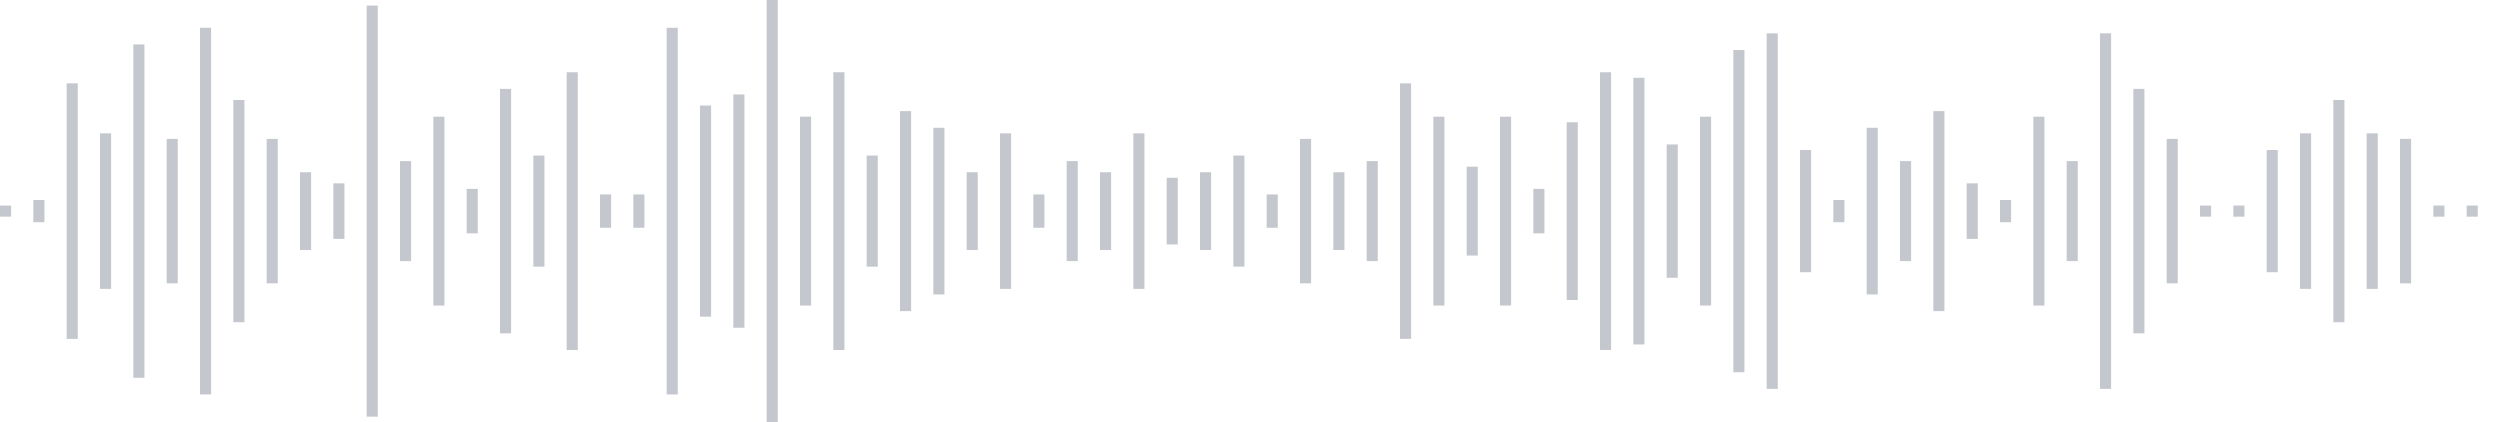 <svg xmlns="http://www.w3.org/2000/svg" xmlns:xlink="http://www.w3/org/1999/xlink" viewBox="0 0 225 38" preserveAspectRatio="none" width="100%" height="100%" fill="#C4C8CE"><g id="waveform-54113345-f6bd-413d-9c5e-41db807dc396"><rect x="0" y="18.5" width="1" height="1"/><rect x="3" y="18.0" width="1" height="2"/><rect x="6" y="7.5" width="1" height="23"/><rect x="9" y="12.0" width="1" height="14"/><rect x="12" y="4.0" width="1" height="30"/><rect x="15" y="12.5" width="1" height="13"/><rect x="18" y="2.5" width="1" height="33"/><rect x="21" y="9.0" width="1" height="20"/><rect x="24" y="12.5" width="1" height="13"/><rect x="27" y="15.5" width="1" height="7"/><rect x="30" y="16.5" width="1" height="5"/><rect x="33" y="0.5" width="1" height="37"/><rect x="36" y="14.5" width="1" height="9"/><rect x="39" y="10.5" width="1" height="17"/><rect x="42" y="17.0" width="1" height="4"/><rect x="45" y="8.0" width="1" height="22"/><rect x="48" y="14.0" width="1" height="10"/><rect x="51" y="6.5" width="1" height="25"/><rect x="54" y="17.5" width="1" height="3"/><rect x="57" y="17.5" width="1" height="3"/><rect x="60" y="2.5" width="1" height="33"/><rect x="63" y="9.5" width="1" height="19"/><rect x="66" y="8.5" width="1" height="21"/><rect x="69" y="0.0" width="1" height="38"/><rect x="72" y="10.5" width="1" height="17"/><rect x="75" y="6.5" width="1" height="25"/><rect x="78" y="14.0" width="1" height="10"/><rect x="81" y="10.0" width="1" height="18"/><rect x="84" y="11.5" width="1" height="15"/><rect x="87" y="15.5" width="1" height="7"/><rect x="90" y="12.0" width="1" height="14"/><rect x="93" y="17.5" width="1" height="3"/><rect x="96" y="14.5" width="1" height="9"/><rect x="99" y="15.5" width="1" height="7"/><rect x="102" y="12.0" width="1" height="14"/><rect x="105" y="16.0" width="1" height="6"/><rect x="108" y="15.5" width="1" height="7"/><rect x="111" y="14.0" width="1" height="10"/><rect x="114" y="17.5" width="1" height="3"/><rect x="117" y="12.5" width="1" height="13"/><rect x="120" y="15.5" width="1" height="7"/><rect x="123" y="14.5" width="1" height="9"/><rect x="126" y="7.5" width="1" height="23"/><rect x="129" y="10.5" width="1" height="17"/><rect x="132" y="15.0" width="1" height="8"/><rect x="135" y="10.5" width="1" height="17"/><rect x="138" y="17.0" width="1" height="4"/><rect x="141" y="11.0" width="1" height="16"/><rect x="144" y="6.5" width="1" height="25"/><rect x="147" y="7.0" width="1" height="24"/><rect x="150" y="13.0" width="1" height="12"/><rect x="153" y="10.5" width="1" height="17"/><rect x="156" y="4.5" width="1" height="29"/><rect x="159" y="3.0" width="1" height="32"/><rect x="162" y="13.5" width="1" height="11"/><rect x="165" y="18.0" width="1" height="2"/><rect x="168" y="11.5" width="1" height="15"/><rect x="171" y="14.5" width="1" height="9"/><rect x="174" y="10.0" width="1" height="18"/><rect x="177" y="16.5" width="1" height="5"/><rect x="180" y="18.0" width="1" height="2"/><rect x="183" y="10.5" width="1" height="17"/><rect x="186" y="14.5" width="1" height="9"/><rect x="189" y="3.0" width="1" height="32"/><rect x="192" y="8.0" width="1" height="22"/><rect x="195" y="12.5" width="1" height="13"/><rect x="198" y="18.5" width="1" height="1"/><rect x="201" y="18.5" width="1" height="1"/><rect x="204" y="13.5" width="1" height="11"/><rect x="207" y="12.0" width="1" height="14"/><rect x="210" y="9.0" width="1" height="20"/><rect x="213" y="12.0" width="1" height="14"/><rect x="216" y="12.5" width="1" height="13"/><rect x="219" y="18.5" width="1" height="1"/><rect x="222" y="18.5" width="1" height="1"/></g></svg>
